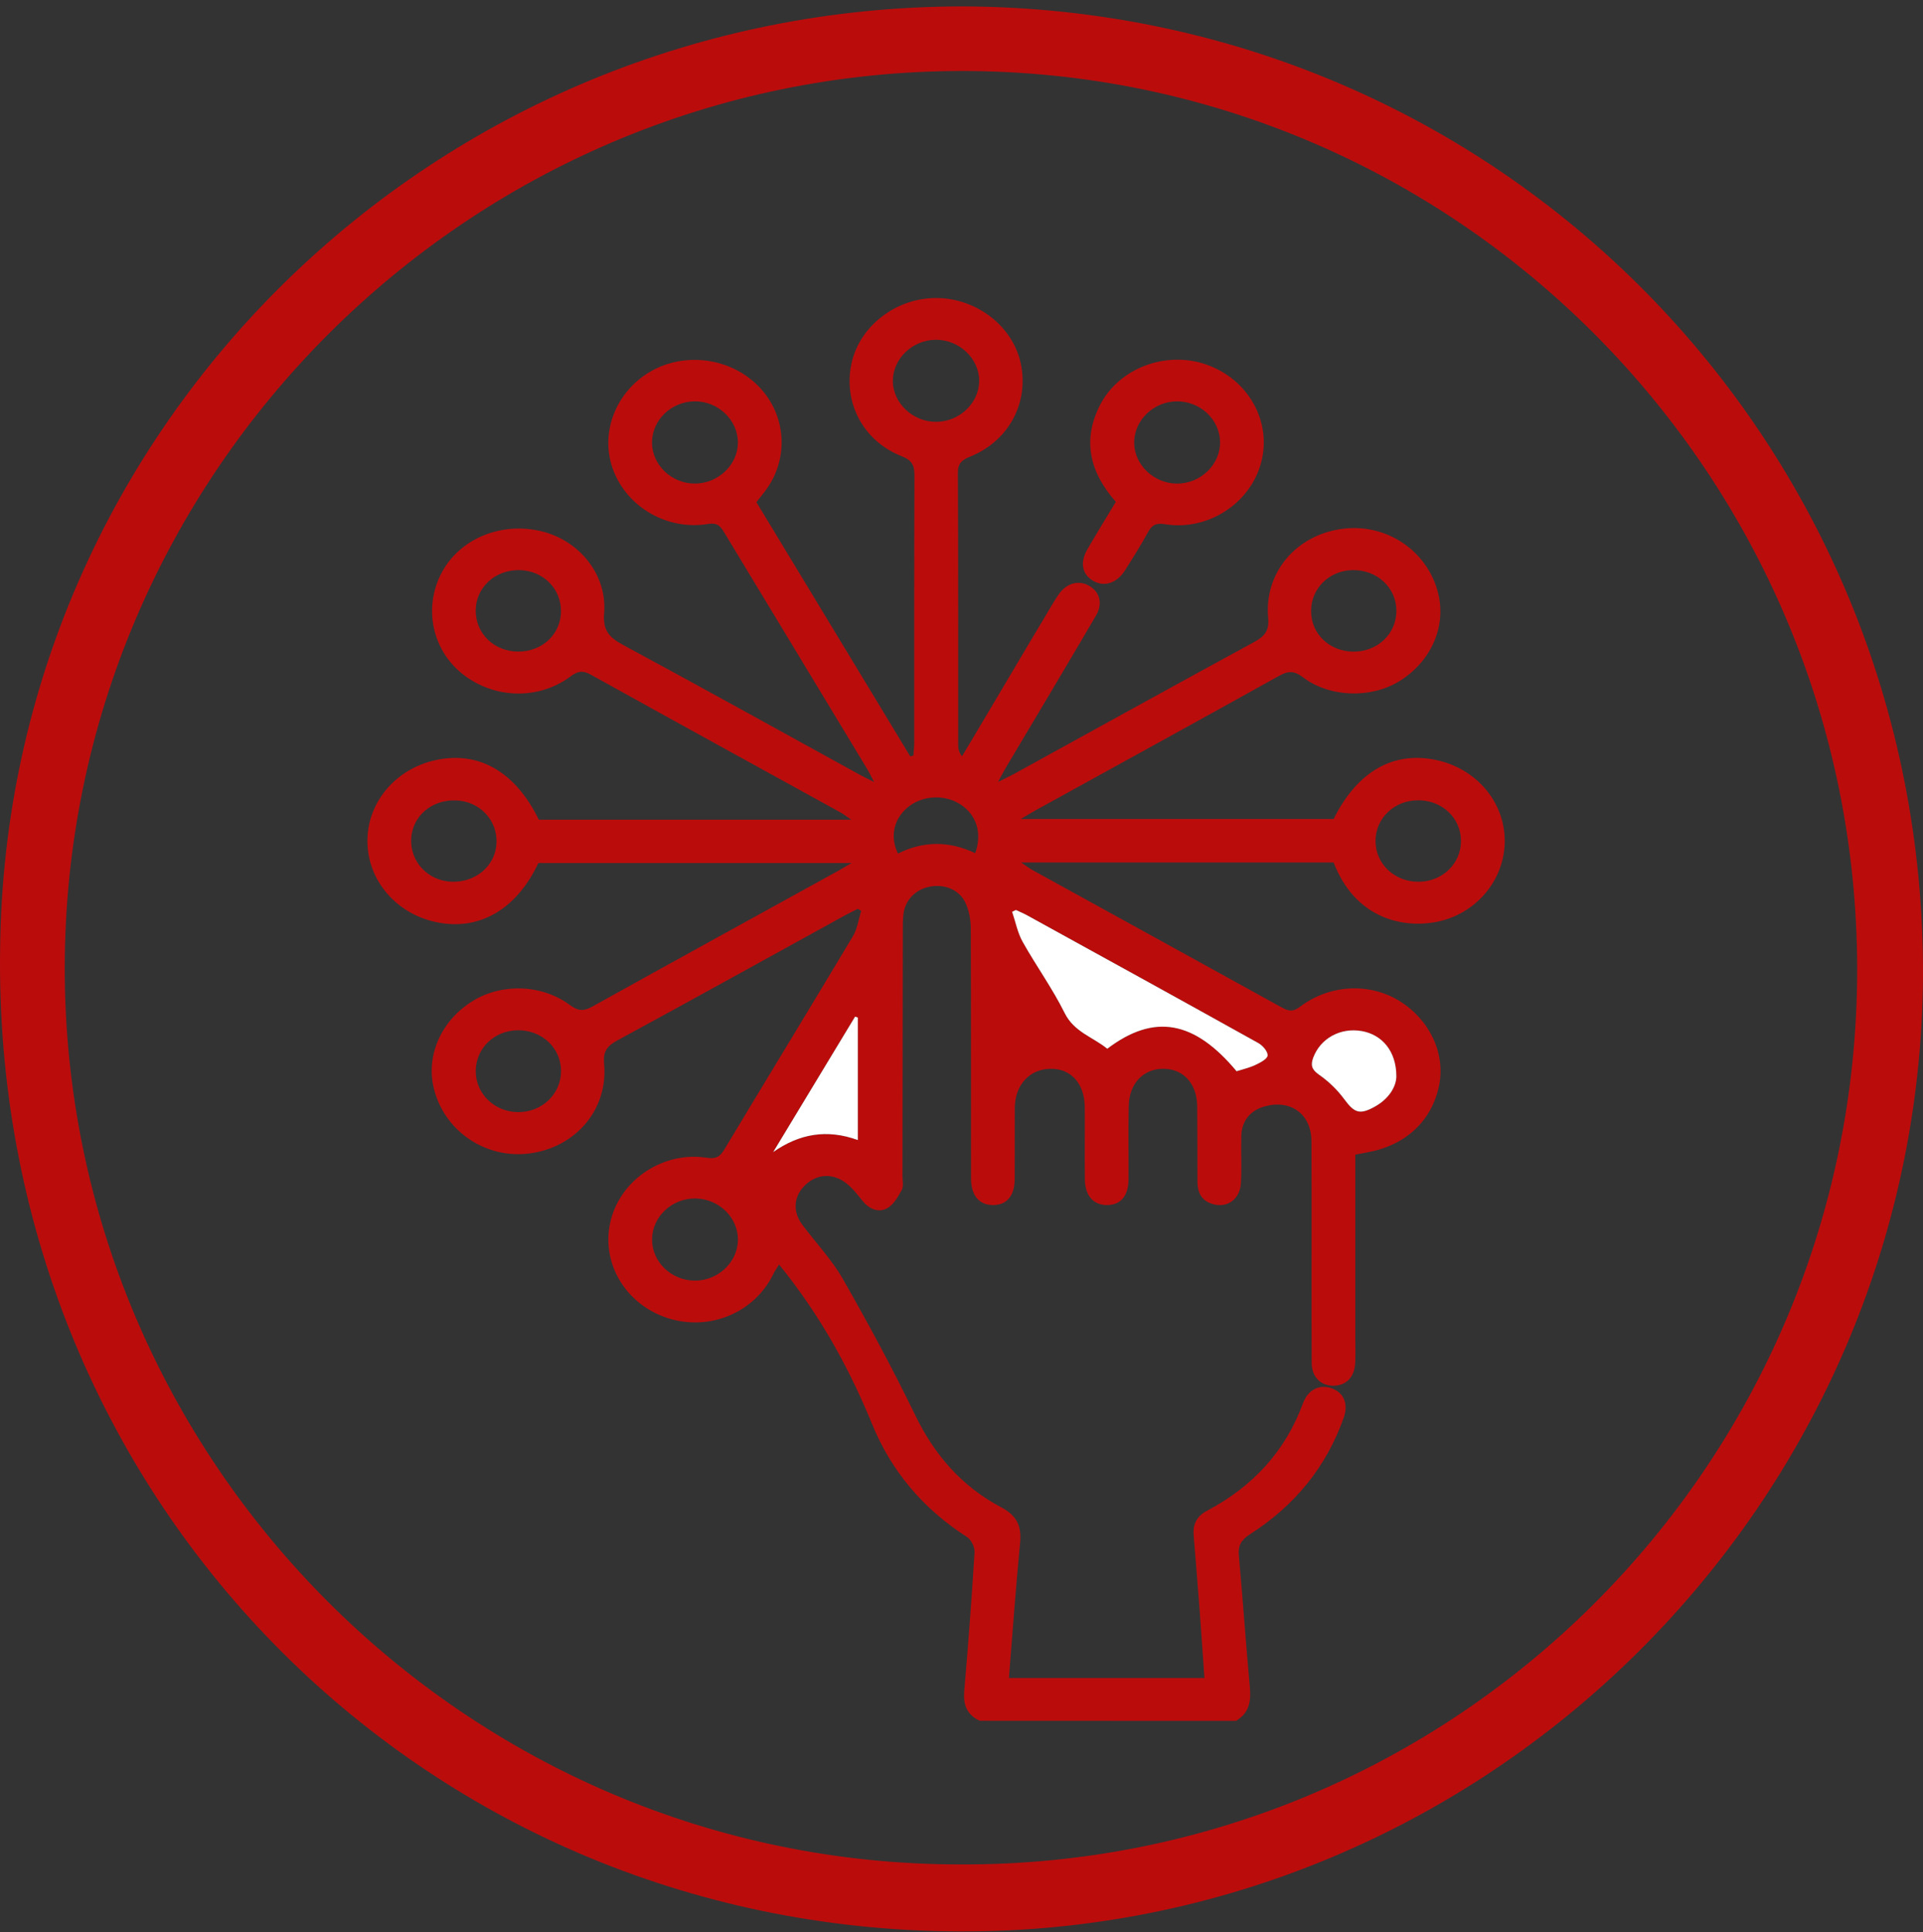 <svg width="200" height="201" viewBox="0 0 200 201" fill="none" xmlns="http://www.w3.org/2000/svg">
<rect x="0" y="0" width="200" height="201" fill="#333333" stroke="none"/>
<g clip-path="url(#clip0_17_9)">
<path d="M100.192 0.665C155.945 0.913 200.248 45.839 199.999 101.591C199.626 156.472 154.576 201.149 99.695 200.9C43.569 200.651 -0.859 155.477 0.013 98.604C0.635 44.346 45.187 0.665 100.192 0.665ZM100.068 7.385C48.671 7.385 6.733 49.323 6.733 100.72C6.733 151.992 48.547 193.931 99.819 193.931C151.34 194.18 193.154 152.365 193.154 100.844C193.154 49.323 151.465 7.385 100.068 7.385Z" fill="#BB0C0C"/>
<path d="M101.895 178.989C100.532 178.346 100.165 177.295 100.286 175.885C100.699 171.087 101.062 166.281 101.357 161.475C101.391 160.948 101.024 160.164 100.577 159.878C95.996 156.933 92.707 153.031 90.7 148.124C88.288 142.223 85.207 136.673 81.023 131.531C80.789 131.918 80.577 132.211 80.421 132.532C78.468 136.554 73.762 138.509 69.423 137.096C64.952 135.64 62.401 131.195 63.544 126.845C64.646 122.628 69.033 119.737 73.493 120.424C74.515 120.583 74.901 120.286 75.356 119.528C79.793 112.138 84.287 104.774 88.709 97.378C89.174 96.597 89.292 95.629 89.568 94.747C89.451 94.675 89.337 94.603 89.22 94.53C88.75 94.772 88.269 95 87.808 95.253C79.944 99.582 72.1 103.936 64.21 108.218C63.105 108.818 62.711 109.385 62.828 110.66C63.264 115.372 59.898 119.333 55.109 119.972C50.464 120.594 46.106 117.587 45.084 113.056C44.319 109.656 45.966 106.072 49.195 104.102C52.217 102.259 56.343 102.375 59.277 104.543C60.152 105.19 60.716 105.197 61.624 104.691C70.12 99.965 78.642 95.286 87.156 90.592C87.539 90.379 87.914 90.151 88.565 89.772C77.502 89.772 66.751 89.772 55.991 89.772C53.716 94.603 49.831 96.857 45.383 95.922C41.203 95.043 38.243 91.582 38.213 87.539C38.178 83.502 41.101 79.998 45.27 79.073C49.775 78.072 53.598 80.261 56.04 85.266C66.754 85.266 77.487 85.266 88.542 85.266C88.008 84.904 87.721 84.673 87.403 84.5C78.759 79.734 70.101 74.986 61.473 70.191C60.636 69.725 60.121 69.775 59.368 70.339C56.01 72.85 51.35 72.709 48.063 70.072C44.914 67.546 44.028 63.152 45.943 59.557C47.829 56.016 52.156 54.234 56.355 55.271C60.281 56.24 63.161 59.799 62.832 63.788C62.688 65.548 63.324 66.288 64.801 67.083C73.009 71.51 81.156 76.044 89.326 80.536C89.742 80.767 90.178 80.973 90.912 81.345C90.564 80.688 90.386 80.312 90.17 79.958C85.233 71.788 80.289 63.618 75.36 55.445C74.962 54.787 74.671 54.335 73.645 54.502C69.423 55.188 65.285 52.8 63.801 48.952C62.336 45.161 63.975 40.778 67.652 38.646C71.229 36.572 75.969 37.212 78.873 40.16C81.807 43.141 82.106 47.709 79.588 51.065C79.297 51.452 78.987 51.828 78.668 52.232C84.018 61.071 89.345 69.876 94.671 78.682C94.781 78.653 94.887 78.624 94.997 78.592C95.027 78.14 95.084 77.689 95.084 77.233C95.088 67.983 95.073 58.733 95.107 49.483C95.111 48.456 94.902 47.893 93.774 47.452C89.757 45.877 87.66 41.83 88.569 37.757C89.436 33.866 93.237 30.968 97.427 31C101.573 31.033 105.302 33.916 106.15 37.739C107.055 41.822 104.961 45.826 100.971 47.463C100.085 47.824 99.616 48.149 99.623 49.186C99.672 58.628 99.65 68.073 99.657 77.515C99.657 77.873 99.725 78.234 100.051 78.671C101.172 76.825 107.593 65.945 108.713 64.099C109.168 63.351 109.588 62.577 110.088 61.855C110.936 60.623 112.211 60.297 113.332 60.966C114.384 61.598 114.706 62.787 114.002 64.005C112.688 66.281 105.995 77.548 104.64 79.802C104.397 80.203 104.189 80.623 103.799 81.338C104.537 80.969 104.965 80.774 105.374 80.55C113.718 75.961 122.047 71.347 130.414 66.794C131.542 66.18 132.015 65.616 131.894 64.25C131.478 59.564 134.783 55.687 139.519 55.018C144.183 54.357 148.556 57.316 149.605 61.84C150.396 65.255 148.806 68.811 145.584 70.827C142.635 72.673 138.319 72.576 135.498 70.44C134.571 69.736 133.957 69.782 133.003 70.314C124.599 74.993 116.16 79.622 107.733 84.272C107.301 84.511 106.881 84.771 106.162 85.19C117.213 85.19 127.949 85.19 138.705 85.19C141.158 80.24 144.933 78.079 149.434 79.069C153.61 79.99 156.525 83.481 156.499 87.528C156.472 91.622 153.402 95.213 149.188 95.932C145.588 96.55 140.863 95.34 138.705 89.71C127.98 89.71 117.239 89.71 106.192 89.71C106.737 90.072 107.059 90.321 107.411 90.516C116.012 95.26 124.618 99.99 133.215 104.742C133.912 105.125 134.385 105.338 135.188 104.731C138.285 102.389 142.389 102.198 145.504 104.091C148.673 106.021 150.354 109.569 149.673 112.901C148.915 116.612 146.175 119.159 142.169 119.871C141.821 119.932 141.476 120.001 140.958 120.099C140.958 122.95 140.958 136.301 140.958 139.177C140.958 140.044 140.992 140.912 140.946 141.779C140.874 143.257 139.981 144.149 138.652 144.138C137.331 144.127 136.43 143.22 136.418 141.743C136.388 137.551 136.43 122.881 136.396 118.689C136.373 115.907 134.287 114.361 131.599 115.065C130.069 115.466 129.153 116.543 129.104 118.122C129.055 119.759 129.153 121.399 129.062 123.036C128.968 124.749 127.65 125.692 126.117 125.237C124.921 124.883 124.538 123.997 124.538 122.884C124.538 120.283 124.534 117.681 124.515 115.08C124.5 112.738 123.096 111.184 121.01 111.17C118.939 111.156 117.451 112.673 117.394 115.004C117.334 117.555 117.39 120.109 117.372 122.664C117.36 124.402 116.554 125.342 115.134 125.345C113.722 125.345 112.851 124.38 112.832 122.682C112.802 120.178 112.84 117.67 112.821 115.166C112.802 112.706 111.382 111.137 109.251 111.17C107.063 111.202 105.552 112.861 105.541 115.26C105.529 117.717 105.548 120.174 105.533 122.632C105.522 124.373 104.73 125.324 103.322 125.345C101.857 125.367 100.994 124.373 100.99 122.577C100.979 113.905 101.001 105.233 100.964 96.561C100.96 95.676 100.793 94.722 100.418 93.923C99.782 92.558 98.279 91.947 96.769 92.214C95.262 92.478 94.16 93.573 93.967 95.047C93.891 95.618 93.895 96.2 93.895 96.778C93.88 105.305 93.873 113.833 93.861 122.361C93.861 122.841 93.994 123.405 93.782 123.788C93.388 124.5 92.922 125.338 92.237 125.696C91.344 126.165 90.393 125.75 89.723 124.93C89.201 124.29 88.694 123.607 88.042 123.098C86.642 122.003 85.029 122.09 83.806 123.21C82.545 124.366 82.394 125.999 83.446 127.398C84.855 129.277 86.509 131.022 87.66 133.034C90.306 137.67 92.847 142.375 95.167 147.166C97.166 151.293 99.991 154.606 104.151 156.796C105.768 157.649 106.26 158.762 106.097 160.456C105.647 165.107 105.317 169.764 104.931 174.541C111.674 174.541 118.352 174.541 125.265 174.541C125.106 172.283 124.955 170.006 124.784 167.726C124.58 165.038 124.364 162.346 124.144 159.658C124.054 158.538 124.481 157.699 125.53 157.146C130.315 154.617 133.681 150.946 135.506 145.988C136.055 144.492 137.293 143.943 138.572 144.435C139.773 144.897 140.25 146.046 139.754 147.455C137.952 152.565 134.669 156.612 129.99 159.596C129.062 160.189 128.752 160.781 128.847 161.818C129.263 166.375 129.57 170.942 129.99 175.499C130.122 176.948 129.941 178.176 128.544 179C119.662 178.989 110.78 178.989 101.895 178.989ZM105.658 94.653C105.529 94.715 105.401 94.78 105.268 94.841C105.624 95.885 105.828 97.009 106.362 97.963C107.759 100.464 109.463 102.812 110.727 105.367C111.712 107.358 113.695 107.882 115.164 109.089C120.041 105.392 124.213 106.147 128.612 111.427C129.252 111.221 129.944 111.069 130.565 110.776C131.065 110.538 131.811 110.155 131.841 109.793C131.875 109.378 131.334 108.753 130.876 108.496C122.88 104.041 114.858 99.629 106.839 95.213C106.457 95.004 106.052 94.838 105.658 94.653ZM97.39 43.878C99.797 43.853 101.815 41.931 101.838 39.643C101.861 37.309 99.763 35.318 97.31 35.34C94.914 35.362 92.885 37.291 92.858 39.575C92.835 41.902 94.936 43.904 97.39 43.878ZM49.479 111.419C49.476 113.757 51.406 115.643 53.844 115.679C56.339 115.716 58.346 113.819 58.35 111.416C58.353 109.009 56.355 107.123 53.837 107.163C51.387 107.199 49.479 109.06 49.479 111.419ZM72.198 133.208C74.599 133.251 76.658 131.379 76.745 129.078C76.832 126.722 74.83 124.706 72.357 124.662C69.889 124.615 67.818 126.563 67.818 128.933C67.811 131.242 69.779 133.161 72.198 133.208ZM76.745 46.05C76.757 43.69 74.682 41.714 72.229 41.746C69.809 41.779 67.826 43.687 67.811 45.999C67.795 48.362 69.866 50.335 72.323 50.299C74.727 50.267 76.734 48.337 76.745 46.05ZM58.346 63.593C58.361 61.226 56.479 59.351 54.041 59.3C51.505 59.249 49.491 61.096 49.476 63.492C49.46 65.916 51.41 67.791 53.939 67.777C56.415 67.77 58.331 65.945 58.346 63.593ZM145.232 63.51C145.217 61.114 143.21 59.257 140.677 59.3C138.236 59.343 136.346 61.212 136.358 63.578C136.365 65.938 138.273 67.763 140.749 67.781C143.275 67.799 145.247 65.92 145.232 63.51ZM42.763 87.296C42.672 89.656 44.516 91.607 46.931 91.712C49.479 91.824 51.554 90.039 51.641 87.665C51.728 85.298 49.9 83.369 47.469 83.257C44.91 83.138 42.854 84.901 42.763 87.296ZM147.431 83.242C144.978 83.275 143.059 85.128 143.059 87.477C143.055 89.869 145.058 91.745 147.575 91.719C150.021 91.694 151.948 89.826 151.948 87.484C151.948 85.074 149.968 83.21 147.431 83.242ZM145.228 111.987C145.239 109.345 143.744 107.618 141.616 107.249C139.394 106.866 137.327 108.019 136.581 110.014C136.286 110.798 136.418 111.264 137.198 111.802C138.19 112.492 139.099 113.378 139.807 114.339C140.859 115.766 141.408 115.997 142.998 115.109C144.463 114.285 145.198 113.042 145.228 111.987ZM89.22 105.844C89.125 105.811 89.027 105.779 88.932 105.746C86.093 110.444 83.253 115.137 80.414 119.835C83.128 117.941 85.975 117.41 89.22 118.585C89.22 114.252 89.22 110.05 89.22 105.844ZM101.429 88.742C102.171 86.664 101.558 84.753 99.892 83.672C98.238 82.599 95.921 82.726 94.421 83.965C92.945 85.186 92.536 87.018 93.392 88.789C96.012 87.47 98.673 87.445 101.429 88.742Z" fill="#BB0C0C"/>
<path d="M116.05 52.2C113.336 49.118 112.56 45.822 114.369 42.205C116.327 38.292 121.267 36.431 125.504 37.934C129.876 39.488 132.314 43.907 131.148 48.171C129.99 52.399 125.606 55.239 121.18 54.527C120.253 54.379 119.821 54.585 119.405 55.34C118.659 56.702 117.83 58.021 116.997 59.336C116.156 60.666 114.839 61.081 113.703 60.424C112.548 59.755 112.291 58.53 113.086 57.15C114.032 55.513 115.028 53.898 116.05 52.2ZM126.893 45.956C126.851 43.64 124.845 41.75 122.429 41.746C119.969 41.746 117.924 43.734 117.958 46.093C117.992 48.38 120.029 50.299 122.422 50.303C124.883 50.303 126.935 48.308 126.893 45.956Z" fill="#BB0C0C"/>
<path d="M105.658 94.653C106.052 94.838 106.457 95.004 106.835 95.213C114.854 99.629 122.876 104.041 130.872 108.496C131.334 108.753 131.871 109.378 131.837 109.793C131.807 110.158 131.061 110.541 130.562 110.776C129.944 111.069 129.252 111.221 128.608 111.427C124.209 106.151 120.037 105.392 115.161 109.089C113.695 107.885 111.708 107.358 110.724 105.367C109.459 102.812 107.755 100.46 106.358 97.963C105.825 97.009 105.62 95.885 105.264 94.841C105.401 94.78 105.529 94.715 105.658 94.653Z" fill="white"/>
<path d="M145.228 111.987C145.198 113.045 144.463 114.285 142.998 115.105C141.408 115.994 140.859 115.762 139.807 114.335C139.099 113.374 138.19 112.489 137.198 111.799C136.418 111.26 136.29 110.794 136.581 110.01C137.327 108.015 139.394 106.863 141.616 107.246C143.744 107.614 145.239 109.345 145.228 111.987Z" fill="white"/>
<path d="M89.22 105.844C89.22 110.05 89.22 114.252 89.22 118.585C85.975 117.41 83.128 117.941 80.414 119.835C83.253 115.137 86.093 110.444 88.932 105.746C89.027 105.779 89.121 105.811 89.22 105.844Z" fill="white"/>
</g>
<defs>
<clipPath id="clip0_17_9">
<rect width="200" height="201" fill="white"/>
</clipPath>
</defs>
</svg>

